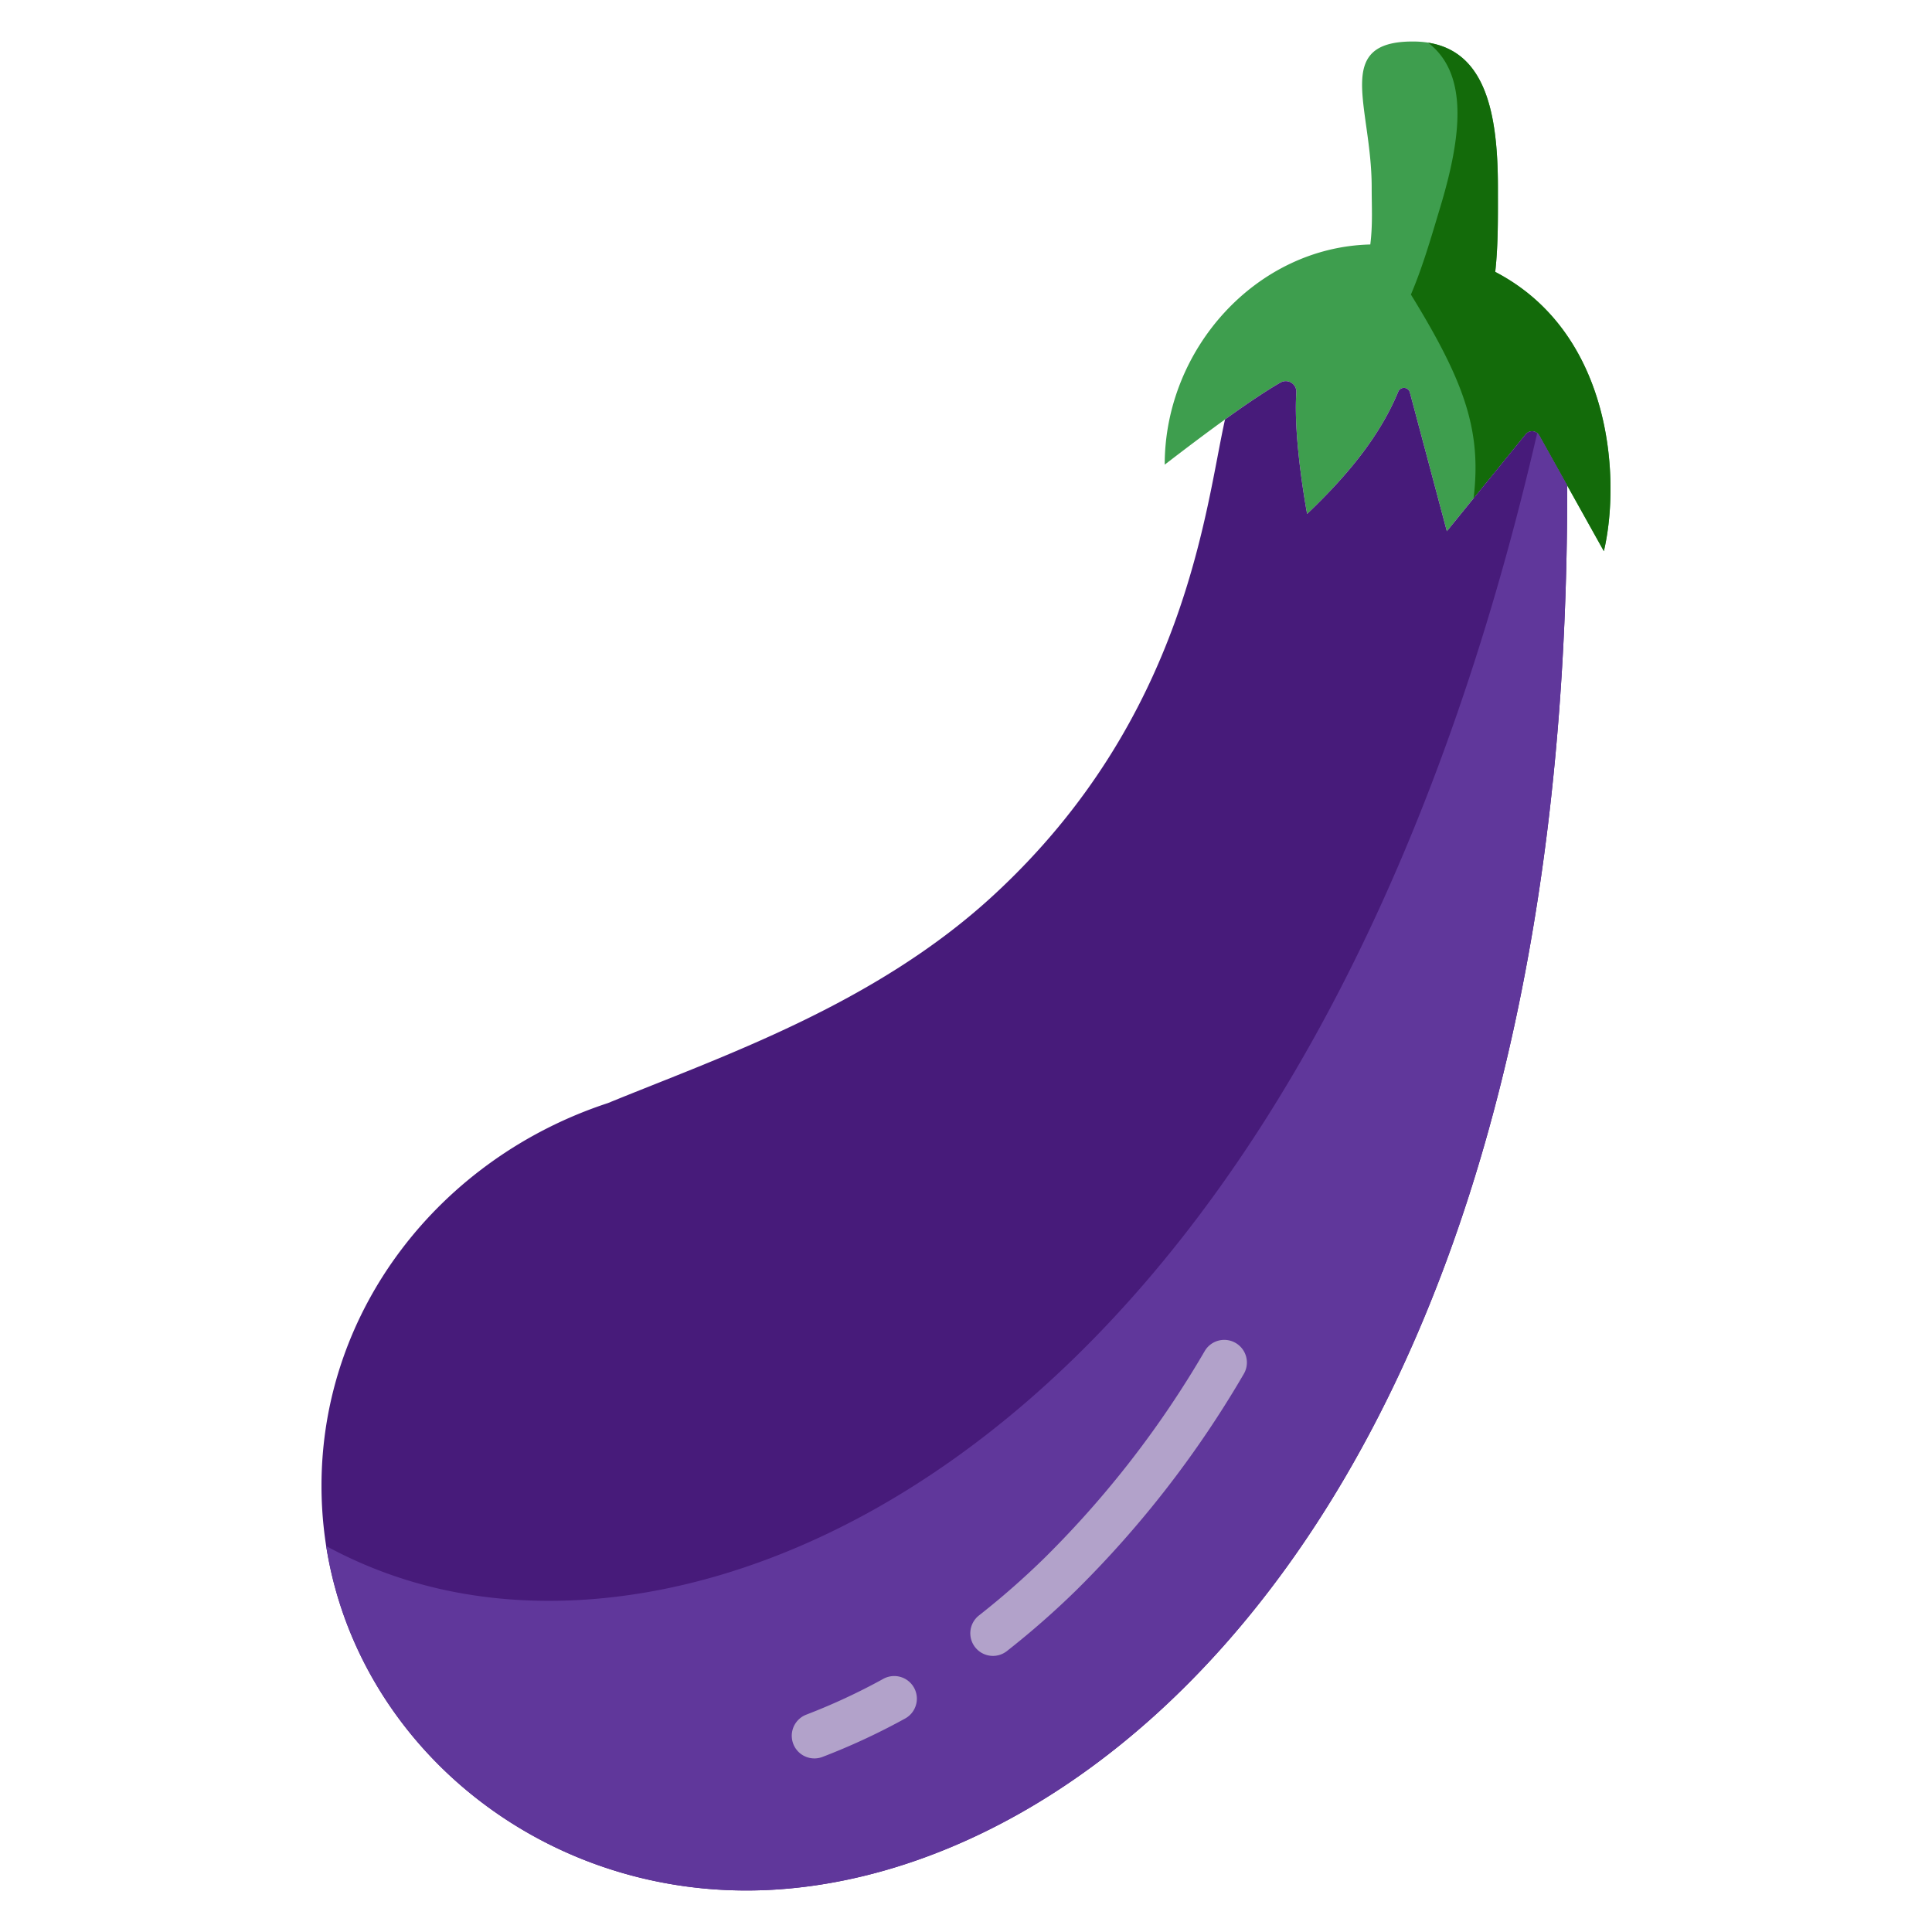 <svg id="Layer_1" height="512" viewBox="0 0 512 512" width="512" xmlns="http://www.w3.org/2000/svg" data-name="Layer 1"><path d="m396.26 72.06c31.02 16.15 33.27 54.91 28.78 74.01l-9.72-17.42-7.4-13.26a2.19 2.19 0 0 0 -3.61-.32l-20.88 25.71-9.8-36.77a1.627 1.627 0 0 0 -3.08-.21c-4.74 11.43-12.9 21.68-24.15 32.39 0 0-3.71-19.57-2.86-32.17a2.808 2.808 0 0 0 -4.2-2.64c-3.41 1.97-8.04 4.99-14.71 9.79-4.37 3.15-9.62 7.08-15.97 11.97 0-30.65 24.26-57.62 54.49-58.35v-.02c.66-5.46.36-9.77.36-15.14 0-21.46-10.41-38.63 10.89-38.63 18.62 0 22.56 17.17 22.56 38.63 0 7.96.1 15.14-.71 22.43z" fill="#3e9e4e"/><path d="m396.26 72.06h-.01c.81-7.29.71-14.47.71-22.43 0-19.8-3.364-35.935-18.506-38.316 10.765 8.265 8.9 24.748 3.246 43.523-2.507 8.322-4.665 15.86-7.8 23.231h.01c14.09 22.932 18.802 35.932 16.601 53.994l13.8-16.992a2.19 2.19 0 0 1 3.61.32l7.4 13.26 9.72 17.42c4.489-19.1 2.239-57.86-28.781-74.01z" fill="#136b0a"/><path d="m415.32 128.65c.52 267.71-126.09 372.35-217.51 372.35-62.2 0-112.61-48.02-112.61-107.25 0-46.99 31.73-86.92 75.9-101.42 14.94-6.13 32.62-12.65 50.51-21.26s35.98-19.33 51.73-33.87c51.13-47.16 56.08-102.77 61.3-126.02l-.01-.01c6.67-4.8 11.3-7.82 14.71-9.79a2.808 2.808 0 0 1 4.2 2.64c-.85 12.6 2.86 32.17 2.86 32.17 11.25-10.71 19.41-20.96 24.15-32.39a1.627 1.627 0 0 1 3.08.21l9.8 36.77 20.88-25.71a2.19 2.19 0 0 1 3.61.32z" fill="#471b7a"/><path d="m407.92 115.39a2.145 2.145 0 0 0 -.546-.627c-58.414 253.031-201.728 325.837-289.809 306.537a117.823 117.823 0 0 1 -31.122-11.581c8.096 51.655 54.865 91.281 111.367 91.281 91.42 0 218.03-104.64 217.51-372.35z" fill="#60379b"/><g opacity=".6"><path d="m215.831 466a6 6 0 0 1 -2.143-11.606 164.134 164.134 0 0 0 20.4-9.483 6 6 0 0 1 5.781 10.516 176.289 176.289 0 0 1 -21.9 10.177 5.99 5.99 0 0 1 -2.138.396z" fill="#e9e9e9"/></g><g opacity=".6"><path d="m263.144 438.831a6 6 0 0 1 -3.7-10.725 212.119 212.119 0 0 0 17.456-15.326 263.745 263.745 0 0 0 42.351-54.713 6 6 0 1 1 10.33 6.106 275.739 275.739 0 0 1 -44.295 57.191 224.454 224.454 0 0 1 -18.451 16.19 5.973 5.973 0 0 1 -3.691 1.277z" fill="#e9e9e9"/></g></svg>